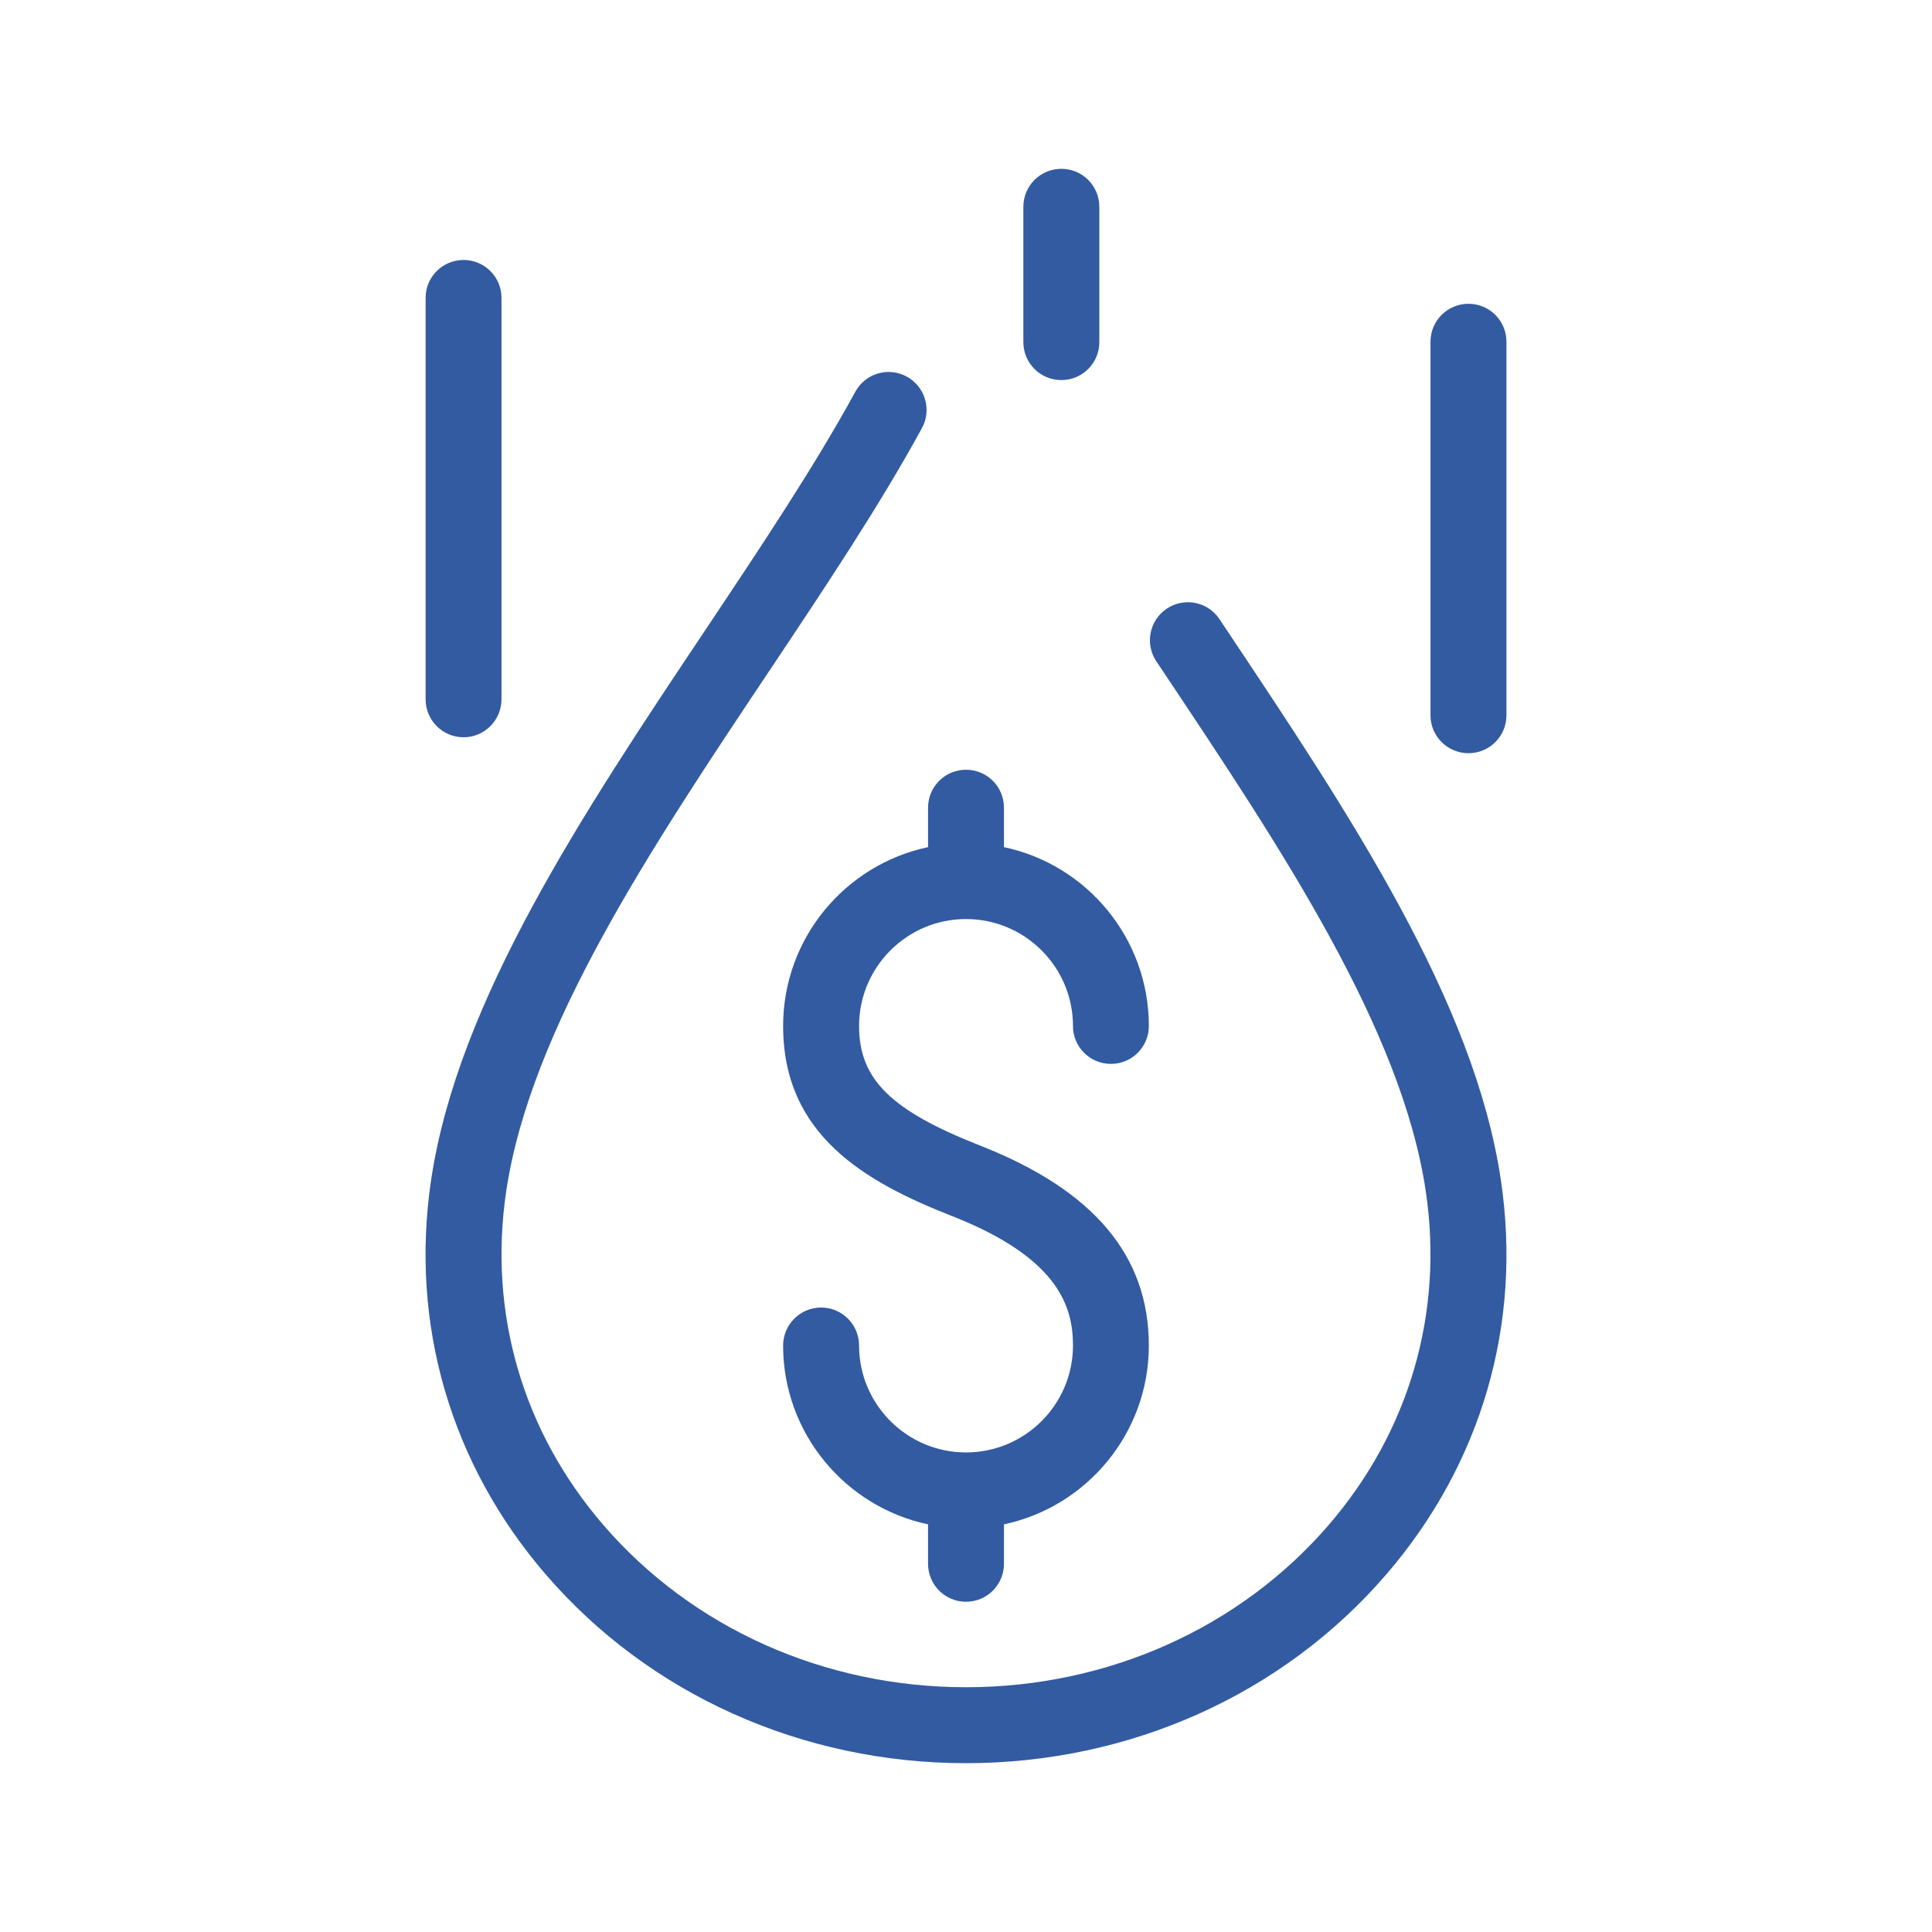 <svg xmlns="http://www.w3.org/2000/svg" xmlns:xlink="http://www.w3.org/1999/xlink" id="Layer_1" x="0px" y="0px" width="200px" height="200px" viewBox="0 0 200 200" xml:space="preserve"><g>	<g>		<path fill="#325BA1" d="M81.069,106.212c0,11.259,8.413,16.114,17.497,19.681c11.082,4.349,12.509,9.444,12.509,13.397   c0,6.104-4.967,11.067-11.078,11.067c-6.1,0-11.066-4.963-11.066-11.067c0-2.17-1.757-3.936-3.927-3.936s-3.936,1.766-3.936,3.936   c0,9.084,6.438,16.696,15.003,18.511v4.082c0,2.17,1.756,3.931,3.926,3.931c2.18,0,3.932-1.761,3.932-3.931v-4.082   c8.559-1.814,14.998-9.427,14.998-18.511c0-9.315-5.719-16.093-17.488-20.708c-9.237-3.633-12.508-6.87-12.508-12.37   c0-6.109,4.967-11.072,11.066-11.072c6.111,0,11.078,4.963,11.078,11.072c0,2.17,1.756,3.922,3.926,3.922   c2.175,0,3.927-1.752,3.927-3.922c0-9.098-6.439-16.71-14.998-18.516V83.61c0-2.17-1.752-3.927-3.932-3.927   c-2.17,0-3.926,1.757-3.926,3.927v4.086C87.507,89.502,81.069,97.114,81.069,106.212z"></path>		<path fill="#325BA1" d="M56.511,163.003c10.693,12.406,26.541,19.521,43.486,19.521c16.947,0,32.798-7.114,43.493-19.521   c9.876-11.445,14.1-25.945,11.881-40.833c-2.748-18.568-15.785-38.084-28.391-56.964l-0.743-1.116   c-1.205-1.806-3.642-2.29-5.451-1.085c-1.801,1.205-2.29,3.642-1.085,5.456l0.747,1.111c12.116,18.16,24.656,36.924,27.15,53.754   c1.868,12.589-1.707,24.856-10.058,34.546c-9.2,10.671-22.883,16.79-37.543,16.79c-14.65,0-28.333-6.119-37.533-16.79   c-8.359-9.689-11.93-21.957-10.062-34.546c2.499-16.83,15.034-35.607,27.16-53.763c5.9-8.831,11.472-17.187,15.879-25.247   c1.035-1.903,0.333-4.287-1.57-5.327c-1.907-1.045-4.291-0.338-5.327,1.565c-4.237,7.75-9.711,15.953-15.519,24.651   c-12.61,18.871-25.639,38.396-28.399,56.964C42.416,137.058,46.635,151.558,56.511,163.003z"></path>		<path fill="#325BA1" d="M152.019,77.972c2.17,0,3.927-1.752,3.927-3.926V35.374c0-2.17-1.757-3.927-3.927-3.927   s-3.935,1.757-3.935,3.927v38.672C148.084,76.22,149.849,77.972,152.019,77.972z"></path>		<path fill="#325BA1" d="M109.87,39.345c2.174,0,3.931-1.752,3.931-3.922V21.402c0-2.17-1.757-3.926-3.931-3.926   c-2.17,0-3.931,1.756-3.931,3.926v14.021C105.939,37.593,107.7,39.345,109.87,39.345z"></path>		<path fill="#325BA1" d="M47.987,76.322c2.161,0,3.927-1.761,3.927-3.931V30.834c0-2.17-1.766-3.922-3.927-3.922   c-2.17,0-3.927,1.752-3.927,3.922v41.558C44.06,74.562,45.817,76.322,47.987,76.322z"></path>	</g></g></svg>
